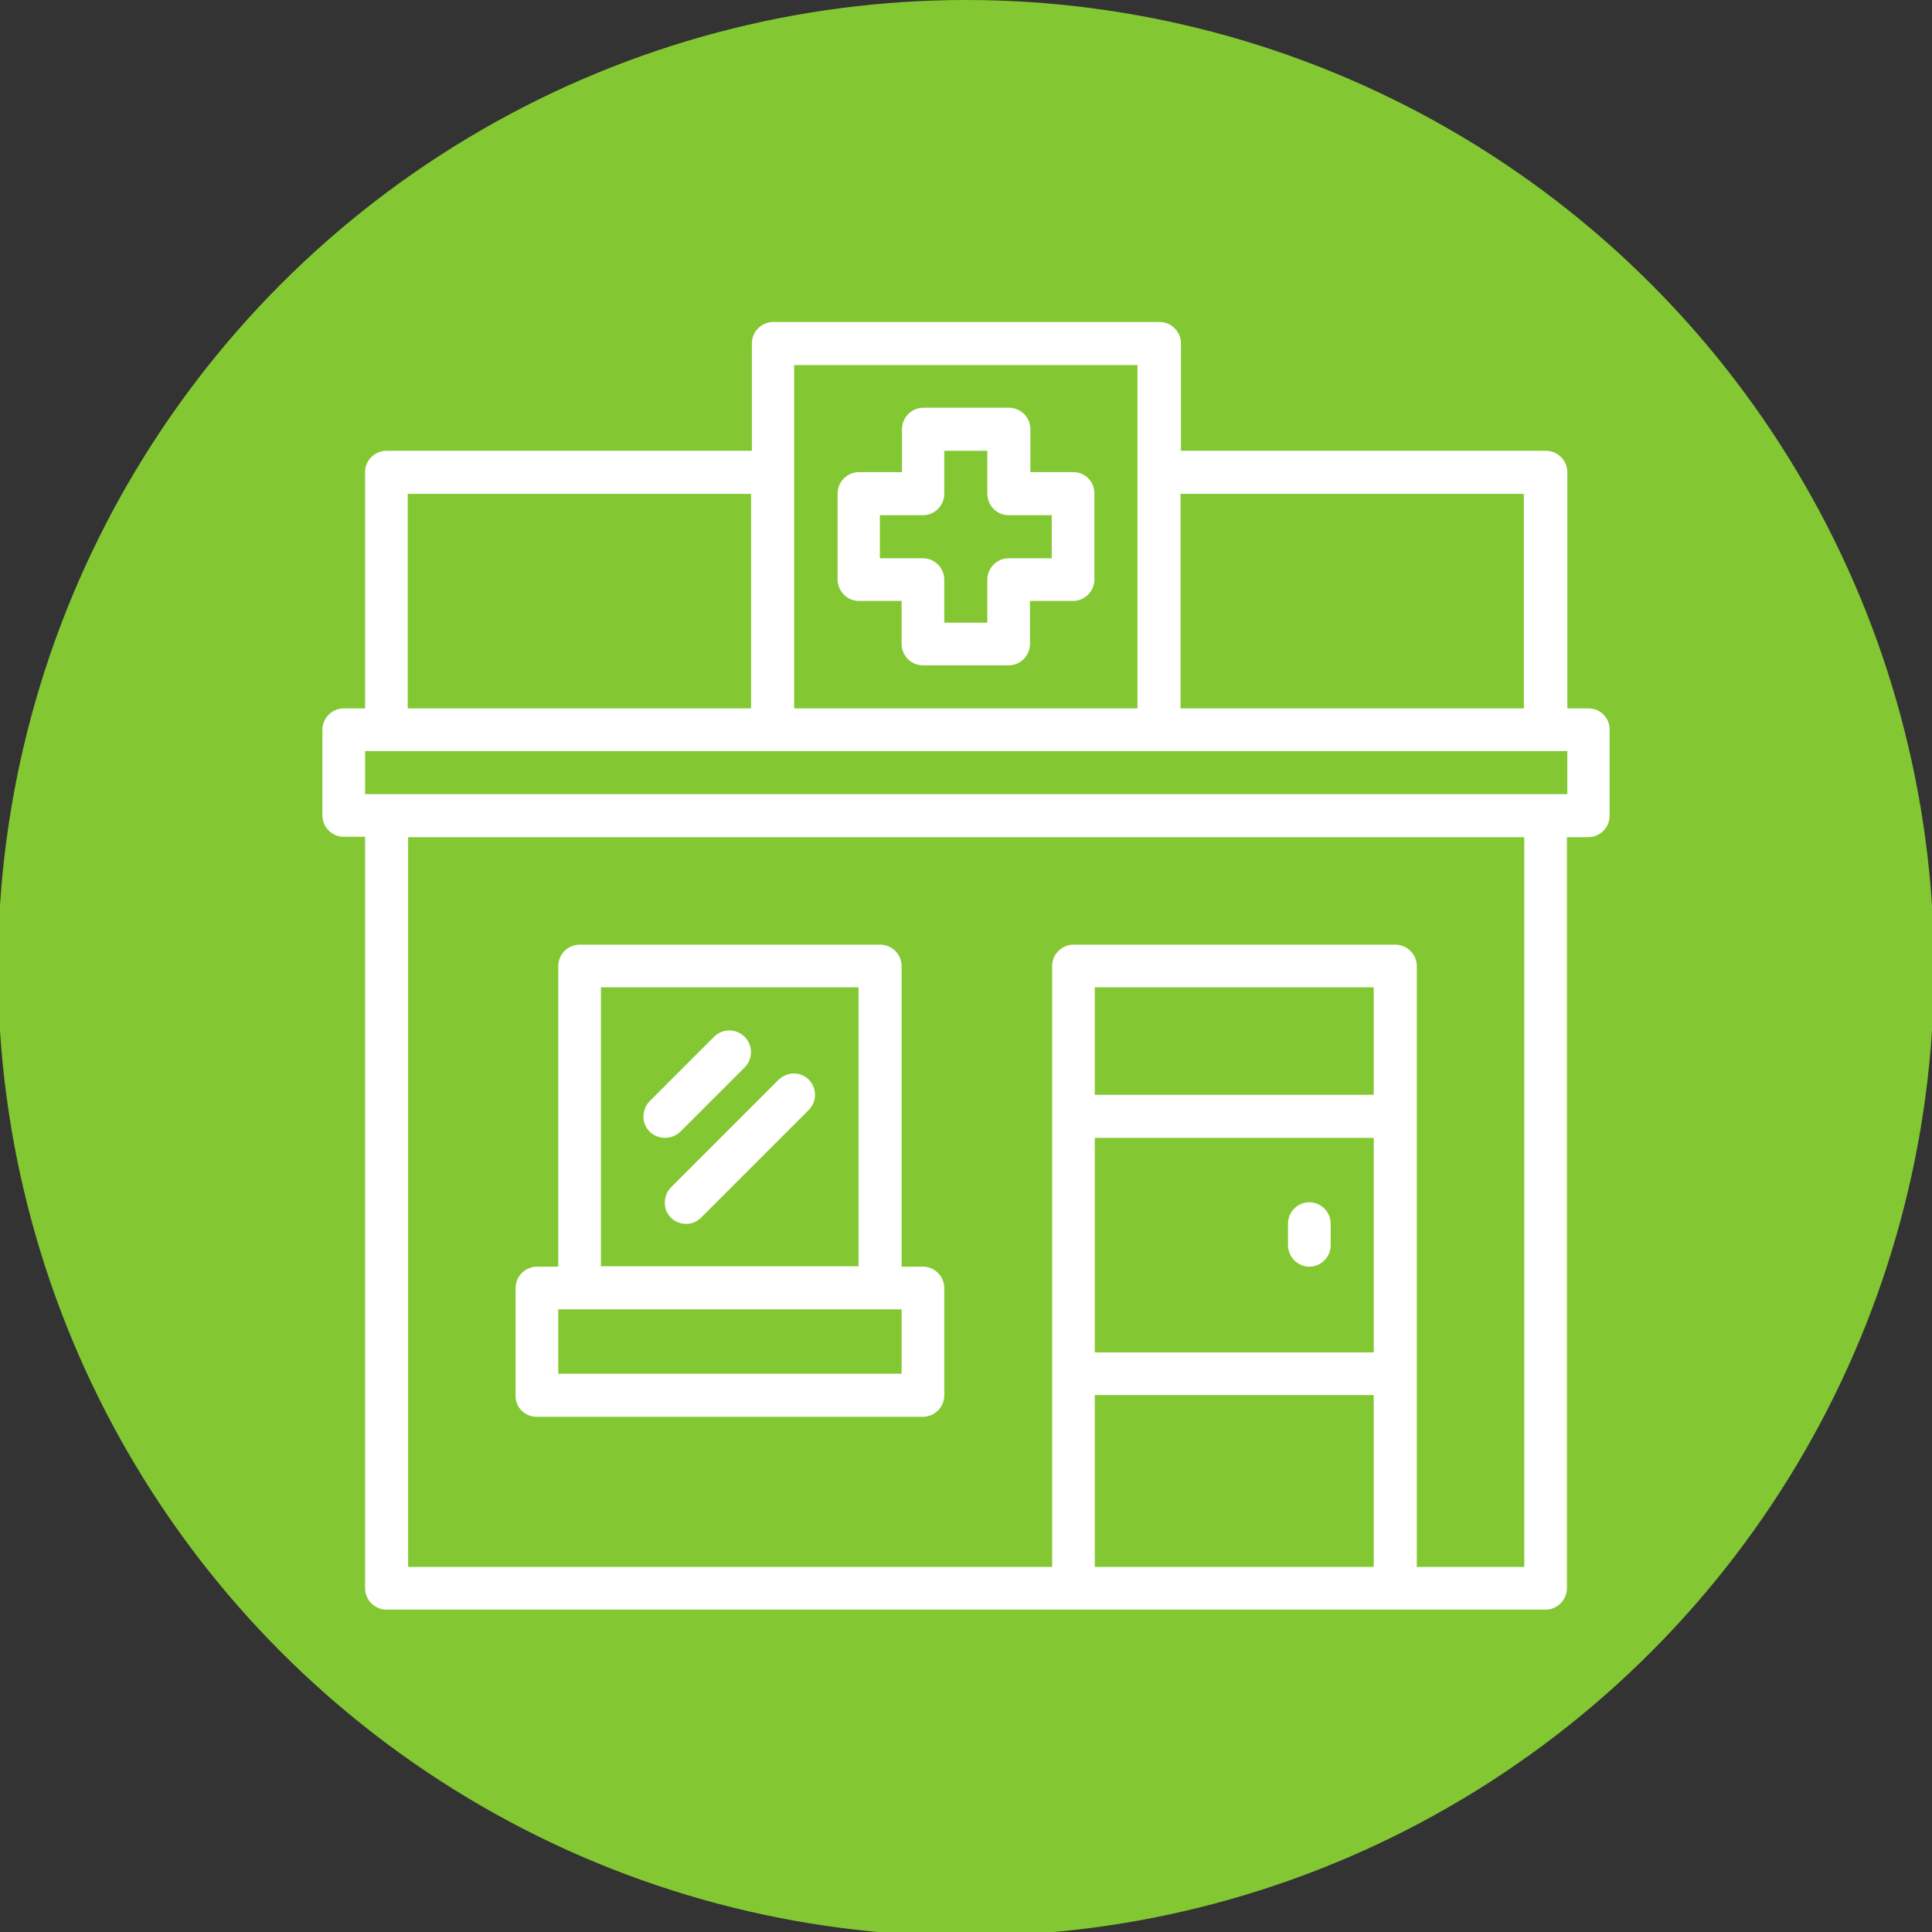 <?xml version="1.0" encoding="utf-8"?>
<!-- Generator: Adobe Illustrator 27.2.0, SVG Export Plug-In . SVG Version: 6.00 Build 0)  -->
<svg version="1.1" id="Calque_1" xmlns="http://www.w3.org/2000/svg" xmlns:xlink="http://www.w3.org/1999/xlink" x="0px" y="0px"
	 viewBox="0 0 480 480" style="enable-background:new 0 0 480 480;" xml:space="preserve">
<rect x="0" y="0" width="480" height="480" fill="#333333" stroke="none"/>
<style type="text/css">
	.st0{fill:#83C832;}
	.st1{fill:#FFFFFF;}
</style>
<circle class="st0" cx="240" cy="240.5" r="240.5"/>
<g>
	<path class="st1" d="M394.7,176h-5.3v-58.7c0-2.9-2.4-5.3-5.3-5.3h-90.7V85.3c0-2.9-2.4-5.3-5.3-5.3h-96c-2.9,0-5.3,2.4-5.3,5.3
		V112H96c-2.9,0-5.3,2.4-5.3,5.3V176h-5.3c-2.9,0-5.3,2.4-5.3,5.3v21.3c0,2.9,2.4,5.3,5.3,5.3h5.3v186.7c0,2.9,2.4,5.3,5.3,5.3h288
		c2.9,0,5.3-2.4,5.3-5.3V208h5.3c2.9,0,5.3-2.4,5.3-5.3v-21.3C400,178.4,397.6,176,394.7,176z M293.3,122.7h85.3V176h-85.3V122.7z
		 M197.3,90.7h85.3V176h-85.3V90.7z M101.3,122.7h85.3V176h-85.3V122.7z M341.3,389.3H272v-42.7h69.3V389.3z M341.3,336H272v-53.3
		h69.3V336z M341.3,272H272v-26.7h69.3V272z M378.7,389.3H352V240c0-2.9-2.4-5.3-5.3-5.3h-80c-2.9,0-5.3,2.4-5.3,5.3v149.3h-160V208
		h277.3V389.3z M389.3,197.3H90.7v-10.7h298.7V197.3z"/>
	<path class="st1" d="M133.3,352h96c2.9,0,5.3-2.4,5.3-5.3V320c0-2.9-2.4-5.3-5.3-5.3H224V240c0-2.9-2.4-5.3-5.3-5.3H144
		c-2.9,0-5.3,2.4-5.3,5.3v74.7h-5.3c-2.9,0-5.3,2.4-5.3,5.3v26.7C128,349.6,130.4,352,133.3,352z M149.3,245.3h64v69.3h-64V245.3z
		 M138.7,325.3H224v16h-85.3V325.3z"/>
	<path class="st1" d="M325.3,314.7c2.9,0,5.3-2.4,5.3-5.3V304c0-2.9-2.4-5.3-5.3-5.3c-2.9,0-5.3,2.4-5.3,5.3v5.3
		C320,312.3,322.4,314.7,325.3,314.7z"/>
	<path class="st1" d="M266.7,117.3H256v-10.7c0-2.9-2.4-5.3-5.3-5.3h-21.3c-2.9,0-5.3,2.4-5.3,5.3v10.7h-10.7
		c-2.9,0-5.3,2.4-5.3,5.3V144c0,2.9,2.4,5.3,5.3,5.3H224V160c0,2.9,2.4,5.3,5.3,5.3h21.3c2.9,0,5.3-2.4,5.3-5.3v-10.7h10.7
		c2.9,0,5.3-2.4,5.3-5.3v-21.3C272,119.7,269.6,117.3,266.7,117.3z M261.3,138.7h-10.7c-2.9,0-5.3,2.4-5.3,5.3v10.7h-10.7V144
		c0-2.9-2.4-5.3-5.3-5.3h-10.7V128h10.7c2.9,0,5.3-2.4,5.3-5.3V112h10.7v10.7c0,2.9,2.4,5.3,5.3,5.3h10.7V138.7z"/>
	<path class="st1" d="M169.1,281.1l16-16c2-2.1,2-5.4-0.1-7.5c-2.1-2.1-5.4-2.1-7.5-0.1l-16,16c-1.4,1.3-1.9,3.3-1.5,5.2
		c0.5,1.9,1.9,3.3,3.8,3.8S167.7,282.5,169.1,281.1z"/>
	<path class="st1" d="M193.5,268.2l-26.7,26.7c-1.4,1.3-1.9,3.3-1.5,5.2c0.5,1.9,1.9,3.3,3.8,3.8s3.9-0.1,5.2-1.5l26.7-26.7
		c2-2.1,2-5.4-0.1-7.5C198.9,266.2,195.7,266.2,193.5,268.2z"/>
</g>
</svg>
